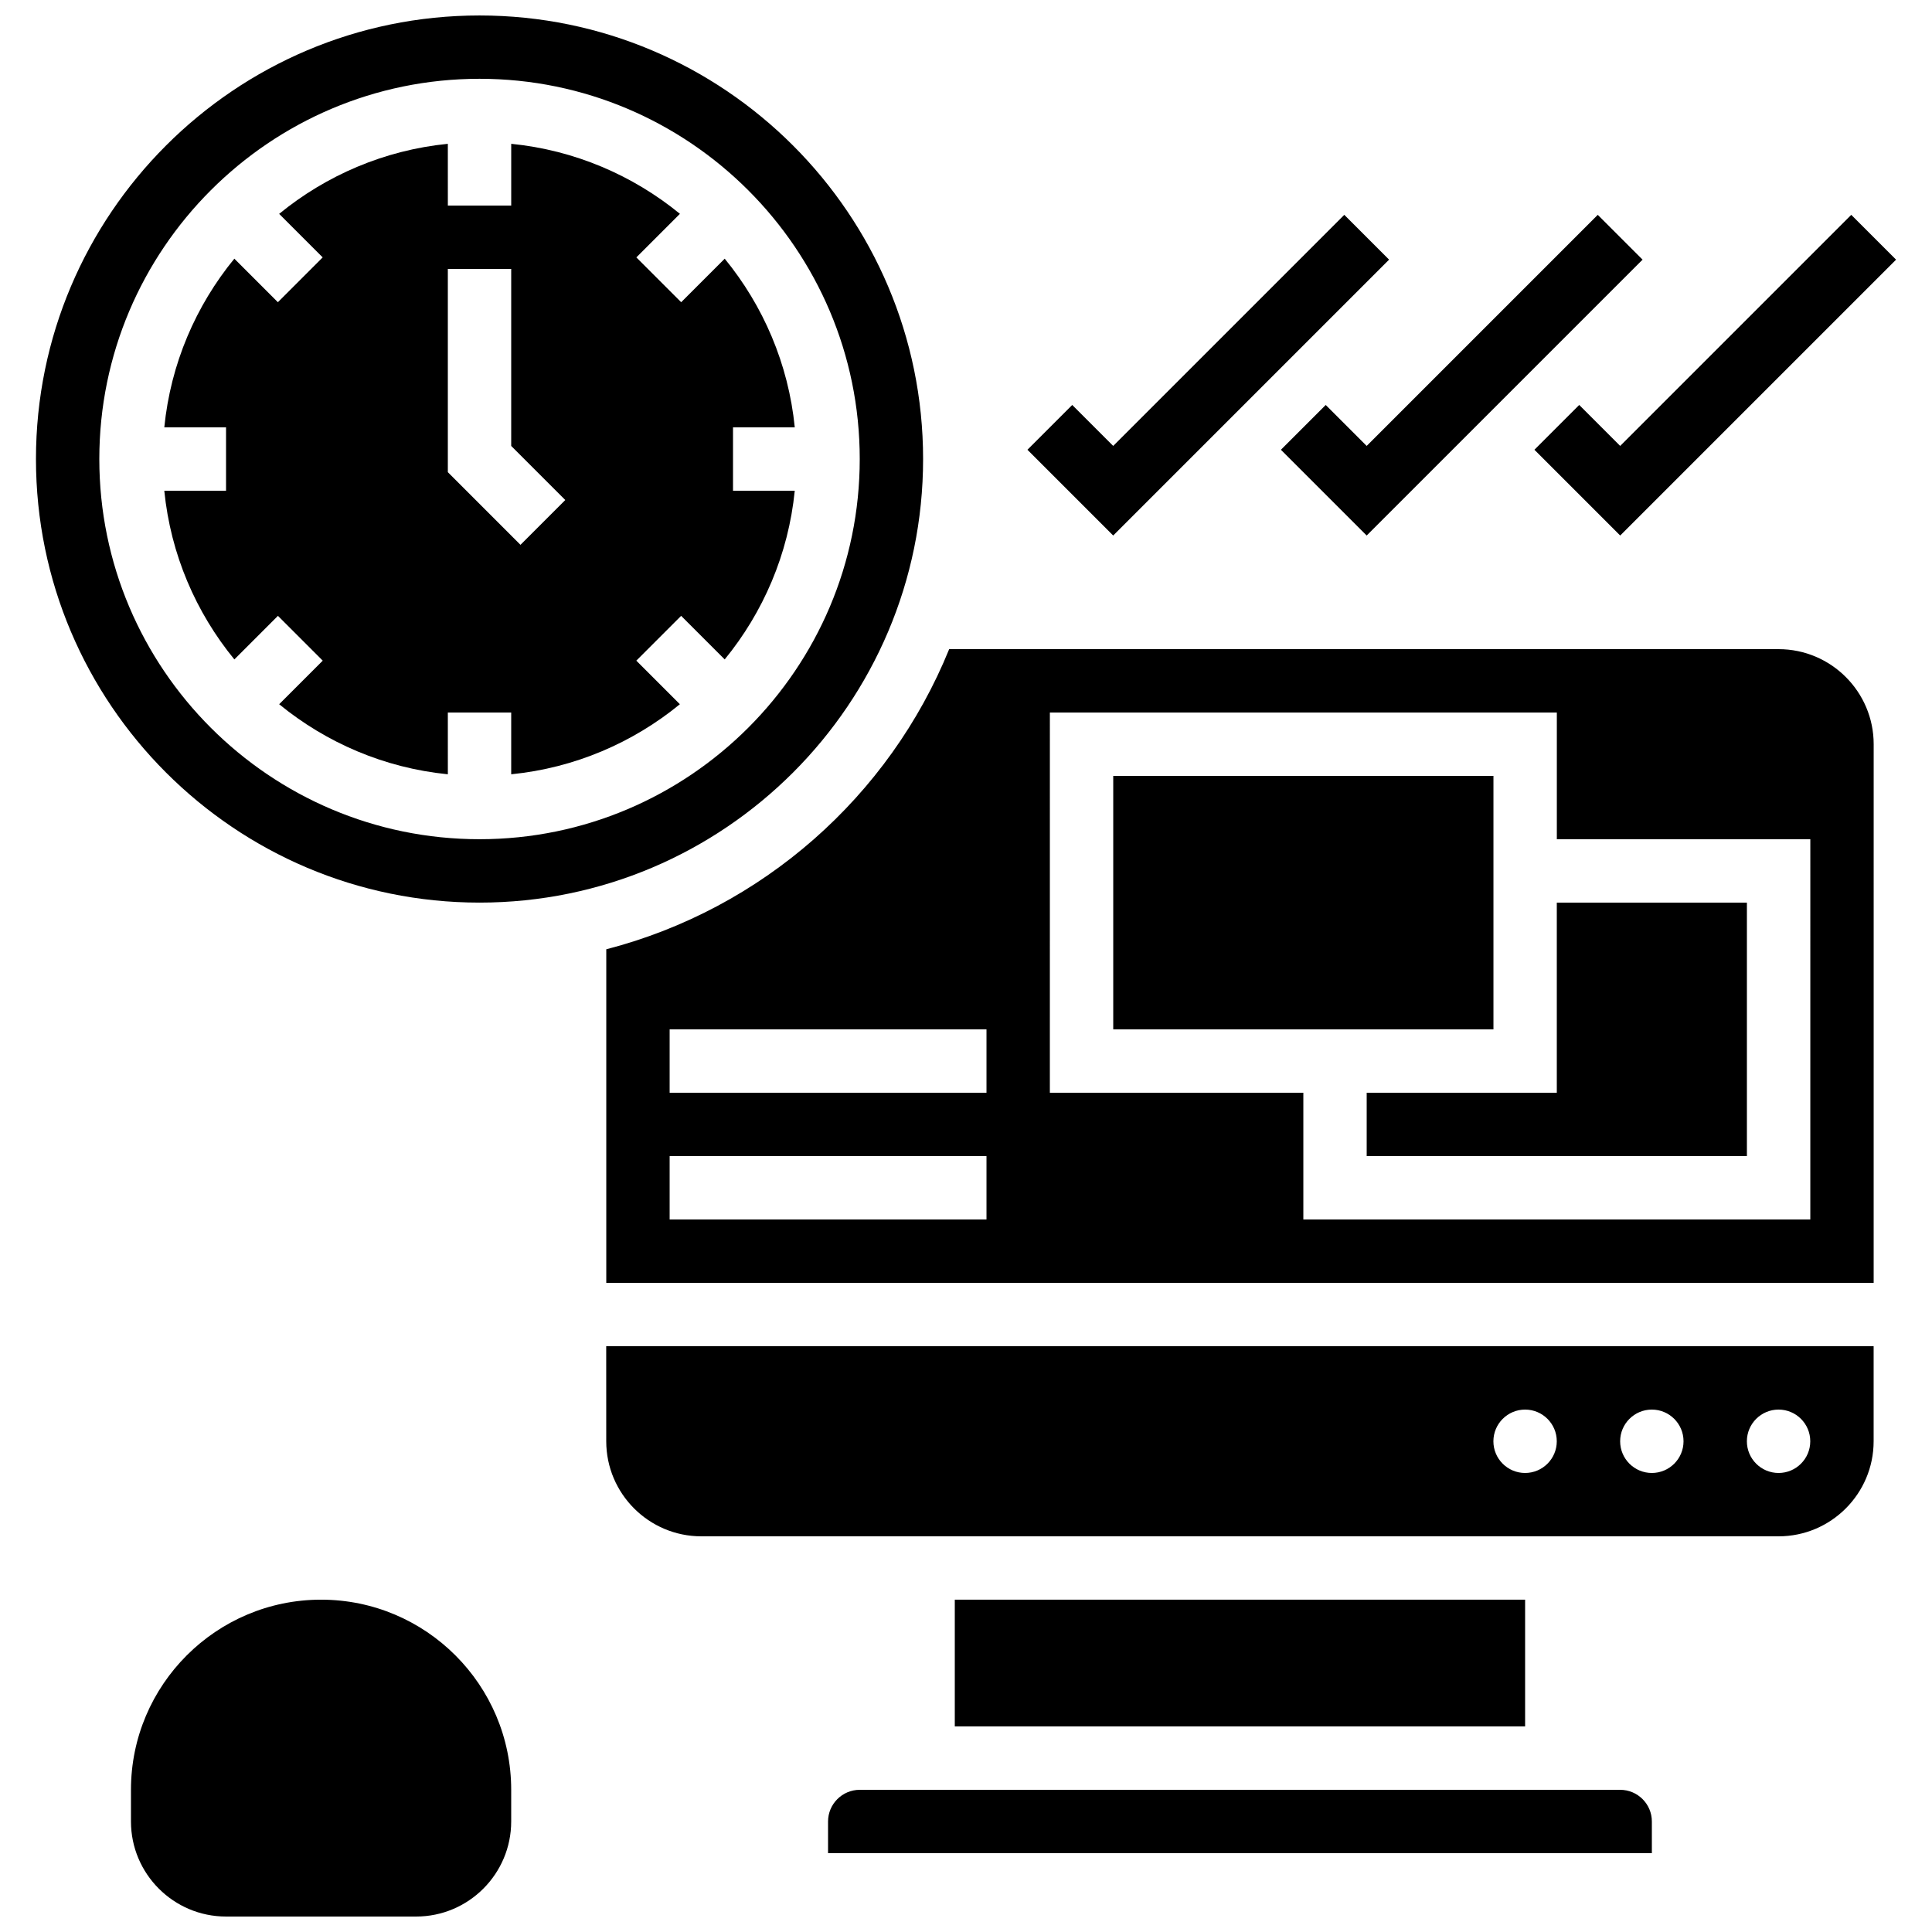 <?xml version="1.0" encoding="UTF-8"?>
<!-- Uploaded to: ICON Repo, www.svgrepo.com, Generator: ICON Repo Mixer Tools -->
<svg width="800px" height="800px" version="1.1" viewBox="144 144 512 512" xmlns="http://www.w3.org/2000/svg">
 <defs>
  <clipPath id="b">
   <path d="m153 148.09h236v235.91h-236z"/>
  </clipPath>
  <clipPath id="a">
   <path d="m178 567h102v84.902h-102z"/>
  </clipPath>
 </defs>
 <path d="m573.36 618.32h-201.52c-4.625 0-8.398 3.769-8.398 8.398v8.398h218.32v-8.398c0.004-4.629-3.769-8.398-8.395-8.398z"/>
 <path d="m397.03 567.93h151.14v33.586h-151.14z"/>
 <g clip-path="url(#b)">
  <path d="m271.08 383.2c64.824 0 117.55-52.73 117.55-117.55 0-64.824-52.73-117.55-117.55-117.55s-117.55 52.73-117.55 117.55c0 64.824 52.73 117.55 117.55 117.55zm0-218.32c55.562 0 100.76 45.199 100.76 100.76s-45.199 100.76-100.76 100.76-100.76-45.199-100.76-100.76 45.199-100.76 100.76-100.76z"/>
 </g>
 <path d="m304.66 525.95c0 13.887 11.301 25.191 25.191 25.191h285.49c13.887 0 25.191-11.301 25.191-25.191v-25.191l-335.88 0.004zm310.68-8.395c4.637 0 8.398 3.762 8.398 8.398s-3.762 8.398-8.398 8.398c-4.637 0-8.398-3.762-8.398-8.398s3.762-8.398 8.398-8.398zm-33.586 0c4.637 0 8.398 3.762 8.398 8.398s-3.762 8.398-8.398 8.398-8.398-3.762-8.398-8.398 3.762-8.398 8.398-8.398zm-33.59 0c4.637 0 8.398 3.762 8.398 8.398s-3.762 8.398-8.398 8.398-8.398-3.762-8.398-8.398c0.004-4.637 3.766-8.398 8.398-8.398z"/>
 <path d="m187.54 274.05c1.68 16.859 8.379 32.262 18.566 44.703l11.547-11.547 11.875 11.875-11.547 11.547c12.445 10.184 27.844 16.887 44.703 18.566l-0.004-16.367h16.793v16.367c16.859-1.68 32.262-8.379 44.703-18.566l-11.547-11.547 11.875-11.875 11.547 11.547c10.184-12.445 16.887-27.844 18.566-44.703h-16.363v-16.793h16.367c-1.68-16.859-8.379-32.262-18.566-44.703l-11.539 11.535-11.875-11.875 11.547-11.547c-12.453-10.184-27.852-16.875-44.711-18.555v16.367h-16.793l-0.004-16.367c-16.859 1.68-32.262 8.379-44.703 18.566l11.535 11.535-11.871 11.875-11.539-11.539c-10.191 12.445-16.883 27.844-18.562 44.707h16.363v16.793zm75.141-58.777h16.793v46.906l14.332 14.332-11.875 11.875-19.25-19.258z"/>
 <path d="m439.02 349.62h100.76v67.176h-100.76z"/>
 <path d="m556.57 433.59h-50.383v16.793h100.76v-67.176h-50.379z"/>
 <path d="m615.35 316.03h-219.81c-15.852 39.02-49.523 68.844-90.871 79.543v88.391h335.87l0.004-142.74c0-13.891-11.305-25.191-25.191-25.191zm-209.92 151.14h-83.969v-16.793h83.969zm0-33.586h-83.969v-16.793h83.969zm218.32 33.586h-134.35v-33.586h-67.176l0.004-100.76h134.35v33.586h67.176z"/>
 <g clip-path="url(#a)">
  <path d="m229.09 567.93c-27.785 0-50.383 22.598-50.383 50.383v8.398c0 13.887 11.301 25.191 25.191 25.191h50.383c13.887 0 25.191-11.301 25.191-25.191v-8.398c0-27.785-22.598-50.383-50.383-50.383z"/>
 </g>
 <path d="m512.12 212.81-11.871-11.875-61.238 61.238-10.859-10.855-11.871 11.871 22.73 22.73z"/>
 <path d="m495.33 251.32-11.875 11.871 22.73 22.73 73.113-73.109-11.875-11.875-61.238 61.238z"/>
 <path d="m562.51 251.32-11.875 11.871 22.73 22.73 73.113-73.109-11.875-11.875-61.238 61.238z"/>
</svg>
